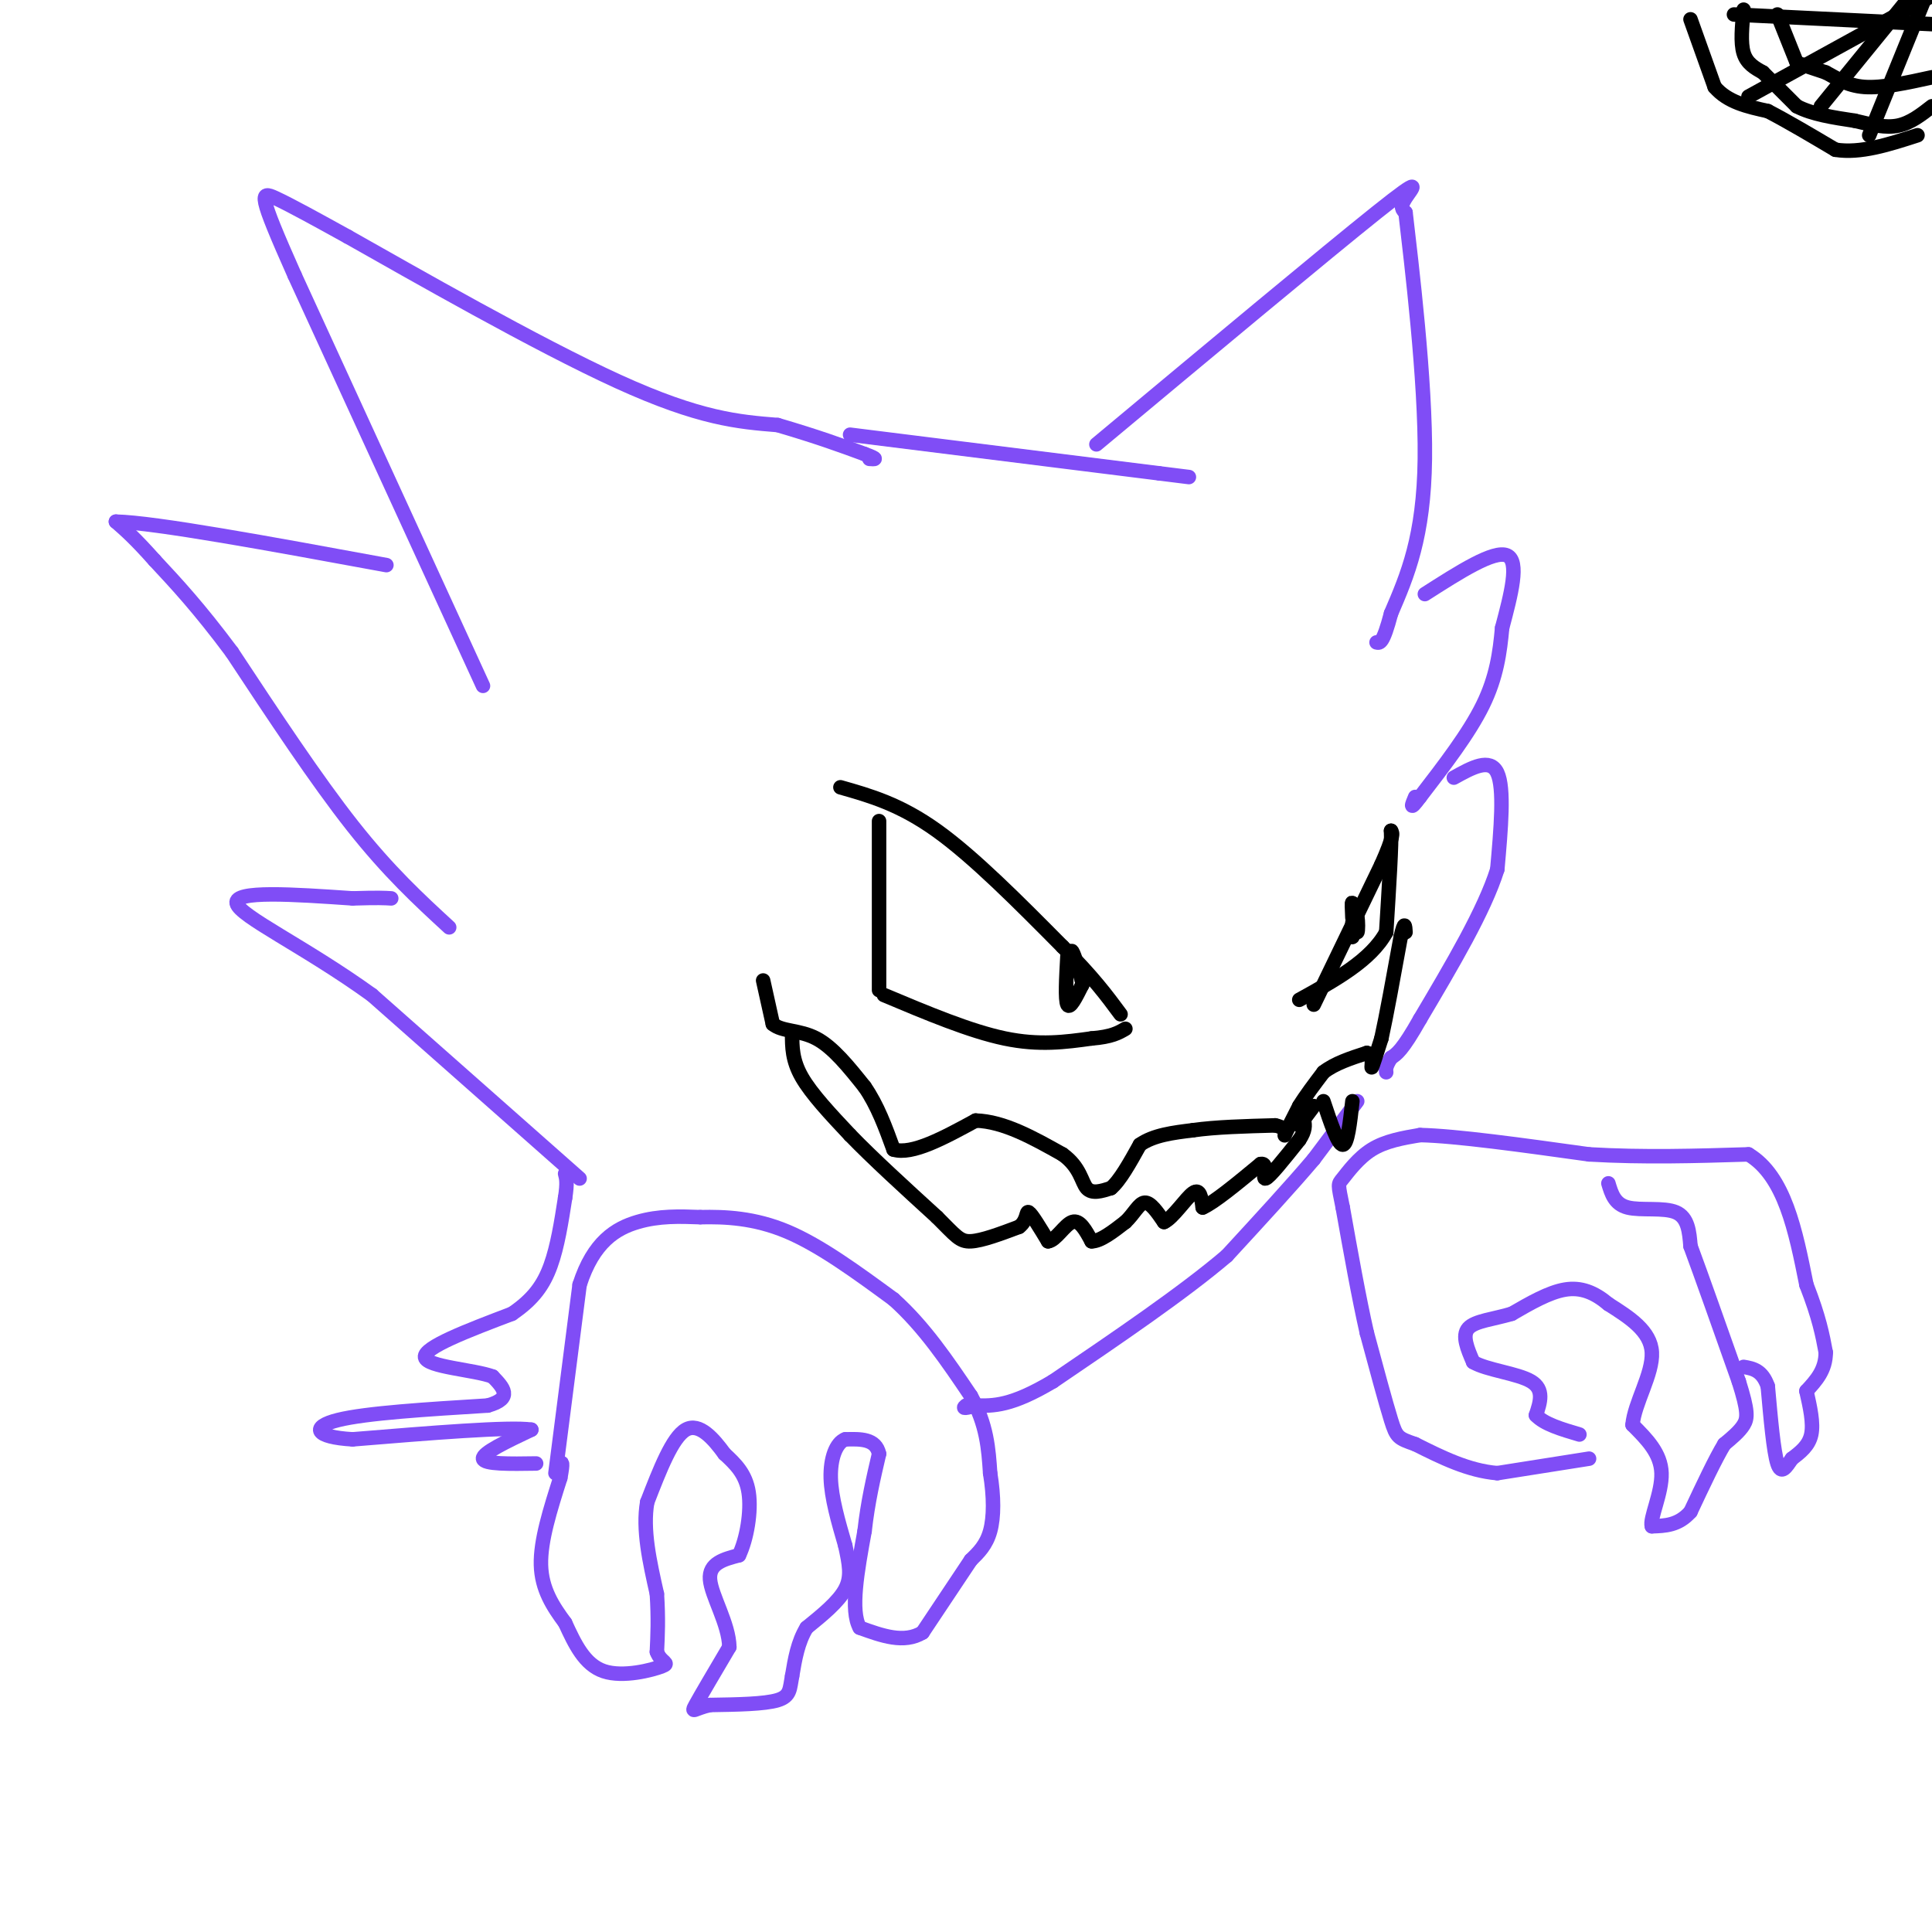 <svg viewBox='0 0 400 400' version='1.1' xmlns='http://www.w3.org/2000/svg' xmlns:xlink='http://www.w3.org/1999/xlink'><g fill='none' stroke='#804DF6' stroke-width='3' stroke-linecap='round' stroke-linejoin='round'><path d='M115,305c0.000,0.000 5.000,-39.000 5,-39'/><path d='M120,266c2.867,-8.911 7.533,-11.689 12,-13c4.467,-1.311 8.733,-1.156 13,-1'/><path d='M145,252c5.044,-0.111 11.156,0.111 18,3c6.844,2.889 14.422,8.444 22,14'/><path d='M185,269c6.333,5.667 11.167,12.833 16,20'/><path d='M201,289c3.333,6.000 3.667,11.000 4,16'/><path d='M205,305c0.800,4.889 0.800,9.111 0,12c-0.800,2.889 -2.400,4.444 -4,6'/><path d='M201,323c-2.333,3.500 -6.167,9.250 -10,15'/><path d='M191,338c-3.833,2.333 -8.417,0.667 -13,-1'/><path d='M178,337c-2.000,-3.500 -0.500,-11.750 1,-20'/><path d='M179,317c0.667,-6.000 1.833,-11.000 3,-16'/><path d='M182,301c-0.667,-3.167 -3.833,-3.083 -7,-3'/><path d='M175,298c-1.889,0.689 -3.111,3.911 -3,8c0.111,4.089 1.556,9.044 3,14'/><path d='M175,320c0.822,3.822 1.378,6.378 0,9c-1.378,2.622 -4.689,5.311 -8,8'/><path d='M167,337c-1.833,3.000 -2.417,6.500 -3,10'/><path d='M164,347c-0.511,2.622 -0.289,4.178 -3,5c-2.711,0.822 -8.356,0.911 -14,1'/><path d='M147,353c-3.156,0.689 -4.044,1.911 -3,0c1.044,-1.911 4.022,-6.956 7,-12'/><path d='M151,341c-0.067,-4.756 -3.733,-10.644 -4,-14c-0.267,-3.356 2.867,-4.178 6,-5'/><path d='M153,322c1.600,-3.311 2.600,-9.089 2,-13c-0.600,-3.911 -2.800,-5.956 -5,-8'/><path d='M150,301c-2.200,-3.022 -5.200,-6.578 -8,-5c-2.800,1.578 -5.400,8.289 -8,15'/><path d='M134,311c-1.000,5.667 0.500,12.333 2,19'/><path d='M136,330c0.333,5.167 0.167,8.583 0,12'/><path d='M136,342c0.845,2.357 2.958,2.250 1,3c-1.958,0.750 -7.988,2.357 -12,1c-4.012,-1.357 -6.006,-5.679 -8,-10'/><path d='M117,336c-2.533,-3.422 -4.867,-6.978 -5,-12c-0.133,-5.022 1.933,-11.511 4,-18'/><path d='M116,306c0.667,-3.500 0.333,-3.250 0,-3'/><path d='M111,303c-5.417,0.083 -10.833,0.167 -11,-1c-0.167,-1.167 4.917,-3.583 10,-6'/><path d='M110,296c-4.500,-0.667 -20.750,0.667 -37,2'/><path d='M73,298c-7.800,-0.444 -8.800,-2.556 -3,-4c5.800,-1.444 18.400,-2.222 31,-3'/><path d='M101,291c5.333,-1.500 3.167,-3.750 1,-6'/><path d='M102,285c-3.756,-1.422 -13.644,-1.978 -14,-4c-0.356,-2.022 8.822,-5.511 18,-9'/><path d='M106,272c4.444,-3.000 6.556,-6.000 8,-10c1.444,-4.000 2.222,-9.000 3,-14'/><path d='M117,248c0.500,-3.167 0.250,-4.083 0,-5'/><path d='M120,244c0.000,0.000 -43.000,-38.000 -43,-38'/><path d='M77,206c-13.978,-10.089 -27.422,-16.311 -28,-19c-0.578,-2.689 11.711,-1.844 24,-1'/><path d='M73,186c5.333,-0.167 6.667,-0.083 8,0'/><path d='M93,192c-6.250,-5.750 -12.500,-11.500 -20,-21c-7.500,-9.500 -16.250,-22.750 -25,-36'/><path d='M48,135c-6.833,-9.167 -11.417,-14.083 -16,-19'/><path d='M32,116c-4.000,-4.500 -6.000,-6.250 -8,-8'/><path d='M24,108c8.000,0.167 32.000,4.583 56,9'/><path d='M100,142c0.000,0.000 -39.000,-85.000 -39,-85'/><path d='M61,57c-7.622,-17.133 -7.178,-17.467 -4,-16c3.178,1.467 9.089,4.733 15,8'/><path d='M72,49c13.311,7.511 39.089,22.289 56,30c16.911,7.711 24.956,8.356 33,9'/><path d='M161,88c8.500,2.500 13.250,4.250 18,6'/><path d='M179,94c3.167,1.167 2.083,1.083 1,1'/><path d='M176,90c0.000,0.000 64.000,8.000 64,8'/><path d='M240,98c10.667,1.333 5.333,0.667 0,0'/><path d='M227,92c23.822,-19.867 47.644,-39.733 58,-48c10.356,-8.267 7.244,-4.933 6,-3c-1.244,1.933 -0.622,2.467 0,3'/><path d='M291,44c1.200,10.378 4.200,34.822 4,51c-0.200,16.178 -3.600,24.089 -7,32'/><path d='M288,127c-1.667,6.333 -2.333,6.167 -3,6'/><path d='M295,123c7.167,-4.583 14.333,-9.167 17,-8c2.667,1.167 0.833,8.083 -1,15'/><path d='M311,130c-0.467,5.044 -1.133,10.156 -4,16c-2.867,5.844 -7.933,12.422 -13,19'/><path d='M294,165c-2.333,3.167 -1.667,1.583 -1,0'/><path d='M301,161c3.750,-2.083 7.500,-4.167 9,-1c1.500,3.167 0.750,11.583 0,20'/><path d='M310,180c-2.667,8.500 -9.333,19.750 -16,31'/><path d='M294,211c-3.667,6.500 -4.833,7.250 -6,8'/><path d='M288,219c-1.167,1.833 -1.083,2.417 -1,3'/><path d='M281,228c0.000,0.000 -9.000,12.000 -9,12'/><path d='M272,240c-4.500,5.333 -11.250,12.667 -18,20'/><path d='M254,260c-9.000,7.667 -22.500,16.833 -36,26'/><path d='M218,286c-8.667,5.167 -12.333,5.083 -16,5'/><path d='M202,291c-3.000,0.833 -2.500,0.417 -2,0'/><path d='M329,302c0.000,0.000 -19.000,3.000 -19,3'/><path d='M310,305c-6.000,-0.500 -11.500,-3.250 -17,-6'/><path d='M293,299c-3.533,-1.244 -3.867,-1.356 -5,-5c-1.133,-3.644 -3.067,-10.822 -5,-18'/><path d='M283,276c-1.667,-7.333 -3.333,-16.667 -5,-26'/><path d='M278,250c-1.012,-5.060 -1.042,-4.708 0,-6c1.042,-1.292 3.155,-4.226 6,-6c2.845,-1.774 6.423,-2.387 10,-3'/><path d='M294,235c7.500,0.167 21.250,2.083 35,4'/><path d='M329,239c11.333,0.667 22.167,0.333 33,0'/><path d='M362,239c7.500,4.500 9.750,15.750 12,27'/><path d='M374,266c2.667,6.833 3.333,10.417 4,14'/><path d='M378,280c0.000,3.667 -2.000,5.833 -4,8'/><path d='M374,288c0.750,3.333 1.500,6.667 1,9c-0.500,2.333 -2.250,3.667 -4,5'/><path d='M371,302c-1.200,1.711 -2.200,3.489 -3,1c-0.800,-2.489 -1.400,-9.244 -2,-16'/><path d='M366,287c-1.167,-3.333 -3.083,-3.667 -5,-4'/><path d='M333,245c0.644,2.156 1.289,4.311 4,5c2.711,0.689 7.489,-0.089 10,1c2.511,1.089 2.756,4.044 3,7'/><path d='M350,258c2.167,5.833 6.083,16.917 10,28'/><path d='M360,286c1.956,6.178 1.844,7.622 1,9c-0.844,1.378 -2.422,2.689 -4,4'/><path d='M357,299c-1.833,3.000 -4.417,8.500 -7,14'/><path d='M350,313c-2.500,2.833 -5.250,2.917 -8,3'/><path d='M342,316c-0.533,-1.533 2.133,-6.867 2,-11c-0.133,-4.133 -3.067,-7.067 -6,-10'/><path d='M338,295c0.356,-4.444 4.244,-10.556 4,-15c-0.244,-4.444 -4.622,-7.222 -9,-10'/><path d='M333,270c-2.911,-2.444 -5.689,-3.556 -9,-3c-3.311,0.556 -7.156,2.778 -11,5'/><path d='M313,272c-3.756,1.133 -7.644,1.467 -9,3c-1.356,1.533 -0.178,4.267 1,7'/><path d='M305,282c2.778,1.667 9.222,2.333 12,4c2.778,1.667 1.889,4.333 1,7'/><path d='M318,293c1.667,1.833 5.333,2.917 9,4'/></g>
<g fill='none' stroke='#000000' stroke-width='3' stroke-linecap='round' stroke-linejoin='round'><path d='M158,203c0.000,0.000 2.000,9.000 2,9'/><path d='M160,212c1.867,1.622 5.533,1.178 9,3c3.467,1.822 6.733,5.911 10,10'/><path d='M179,225c2.667,3.833 4.333,8.417 6,13'/><path d='M185,238c3.833,1.167 10.417,-2.417 17,-6'/><path d='M202,232c5.833,0.167 11.917,3.583 18,7'/><path d='M220,239c3.689,2.644 3.911,5.756 5,7c1.089,1.244 3.044,0.622 5,0'/><path d='M230,246c1.833,-1.500 3.917,-5.250 6,-9'/><path d='M236,237c2.833,-2.000 6.917,-2.500 11,-3'/><path d='M247,234c4.667,-0.667 10.833,-0.833 17,-1'/><path d='M264,233c2.956,0.556 1.844,2.444 2,2c0.156,-0.444 1.578,-3.222 3,-6'/><path d='M269,229c1.333,-2.167 3.167,-4.583 5,-7'/><path d='M274,222c2.333,-1.833 5.667,-2.917 9,-4'/><path d='M283,218c1.533,0.311 0.867,3.089 1,3c0.133,-0.089 1.067,-3.044 2,-6'/><path d='M286,215c1.000,-4.500 2.500,-12.750 4,-21'/><path d='M290,194c0.833,-3.667 0.917,-2.333 1,-1'/><path d='M164,214c0.000,2.750 0.000,5.500 2,9c2.000,3.500 6.000,7.750 10,12'/><path d='M176,235c4.667,4.833 11.333,10.917 18,17'/><path d='M194,252c3.911,3.889 4.689,5.111 7,5c2.311,-0.111 6.156,-1.556 10,-3'/><path d='M211,254c1.822,-1.400 1.378,-3.400 2,-3c0.622,0.400 2.311,3.200 4,6'/><path d='M217,257c1.556,-0.133 3.444,-3.467 5,-4c1.556,-0.533 2.778,1.733 4,4'/><path d='M226,257c1.833,0.000 4.417,-2.000 7,-4'/><path d='M233,253c1.800,-1.689 2.800,-3.911 4,-4c1.200,-0.089 2.600,1.956 4,4'/><path d='M241,253c1.867,-0.844 4.533,-4.956 6,-6c1.467,-1.044 1.733,0.978 2,3'/><path d='M249,250c2.333,-1.000 7.167,-5.000 12,-9'/><path d='M261,241c1.778,-0.378 0.222,3.178 1,3c0.778,-0.178 3.889,-4.089 7,-8'/><path d='M269,236c1.333,-2.000 1.167,-3.000 1,-4'/><path d='M182,205c0.000,0.000 0.000,-35.000 0,-35'/><path d='M174,163c6.167,1.750 12.333,3.500 20,9c7.667,5.500 16.833,14.750 26,24'/><path d='M220,196c6.333,6.333 9.167,10.167 12,14'/><path d='M183,206c8.917,3.750 17.833,7.500 25,9c7.167,1.500 12.583,0.750 18,0'/><path d='M226,215c4.167,-0.333 5.583,-1.167 7,-2'/><path d='M272,208c0.000,0.000 14.000,-29.000 14,-29'/><path d='M286,179c2.667,-6.000 2.333,-6.500 2,-7'/><path d='M288,172c0.167,2.333 -0.417,11.667 -1,21'/><path d='M287,193c-3.167,5.833 -10.583,9.917 -18,14'/><path d='M280,191c-0.083,1.583 -0.167,3.167 0,3c0.167,-0.167 0.583,-2.083 1,-4'/><path d='M281,190c0.200,0.311 0.200,3.089 0,3c-0.200,-0.089 -0.600,-3.044 -1,-6'/><path d='M280,187c-0.167,-0.500 -0.083,1.250 0,3'/><path d='M221,198c-0.250,4.500 -0.500,9.000 0,10c0.500,1.000 1.750,-1.500 3,-4'/><path d='M224,204c0.500,-0.833 0.250,-0.917 0,-1'/><path d='M224,203c-0.444,-1.667 -1.556,-5.333 -2,-6c-0.444,-0.667 -0.222,1.667 0,4'/><path d='M269,233c0.000,0.000 3.000,-4.000 3,-4'/><path d='M274,228c1.500,4.500 3.000,9.000 4,9c1.000,0.000 1.500,-4.500 2,-9'/><path d='M362,20c0.000,0.000 40.000,-22.000 40,-22'/><path d='M377,22c0.000,0.000 22.000,-27.000 22,-27'/><path d='M387,28c0.000,0.000 13.000,-32.000 13,-32'/><path d='M359,3c0.000,0.000 41.000,2.000 41,2'/><path d='M368,3c0.000,0.000 4.000,10.000 4,10'/><path d='M372,13c0.000,0.000 6.000,2.000 6,2'/><path d='M378,15c2.089,1.067 4.311,2.733 8,3c3.689,0.267 8.844,-0.867 14,-2'/><path d='M361,2c-0.333,3.417 -0.667,6.833 0,9c0.667,2.167 2.333,3.083 4,4'/><path d='M365,15c1.833,1.833 4.417,4.417 7,7'/><path d='M372,22c3.167,1.667 7.583,2.333 12,3'/><path d='M384,25c3.556,0.867 6.444,1.533 9,1c2.556,-0.533 4.778,-2.267 7,-4'/><path d='M350,4c0.000,0.000 5.000,14.000 5,14'/><path d='M355,18c2.667,3.167 6.833,4.083 11,5'/><path d='M366,23c4.167,2.167 9.083,5.083 14,8'/><path d='M380,31c5.167,0.833 11.083,-1.083 17,-3'/></g>
</svg>